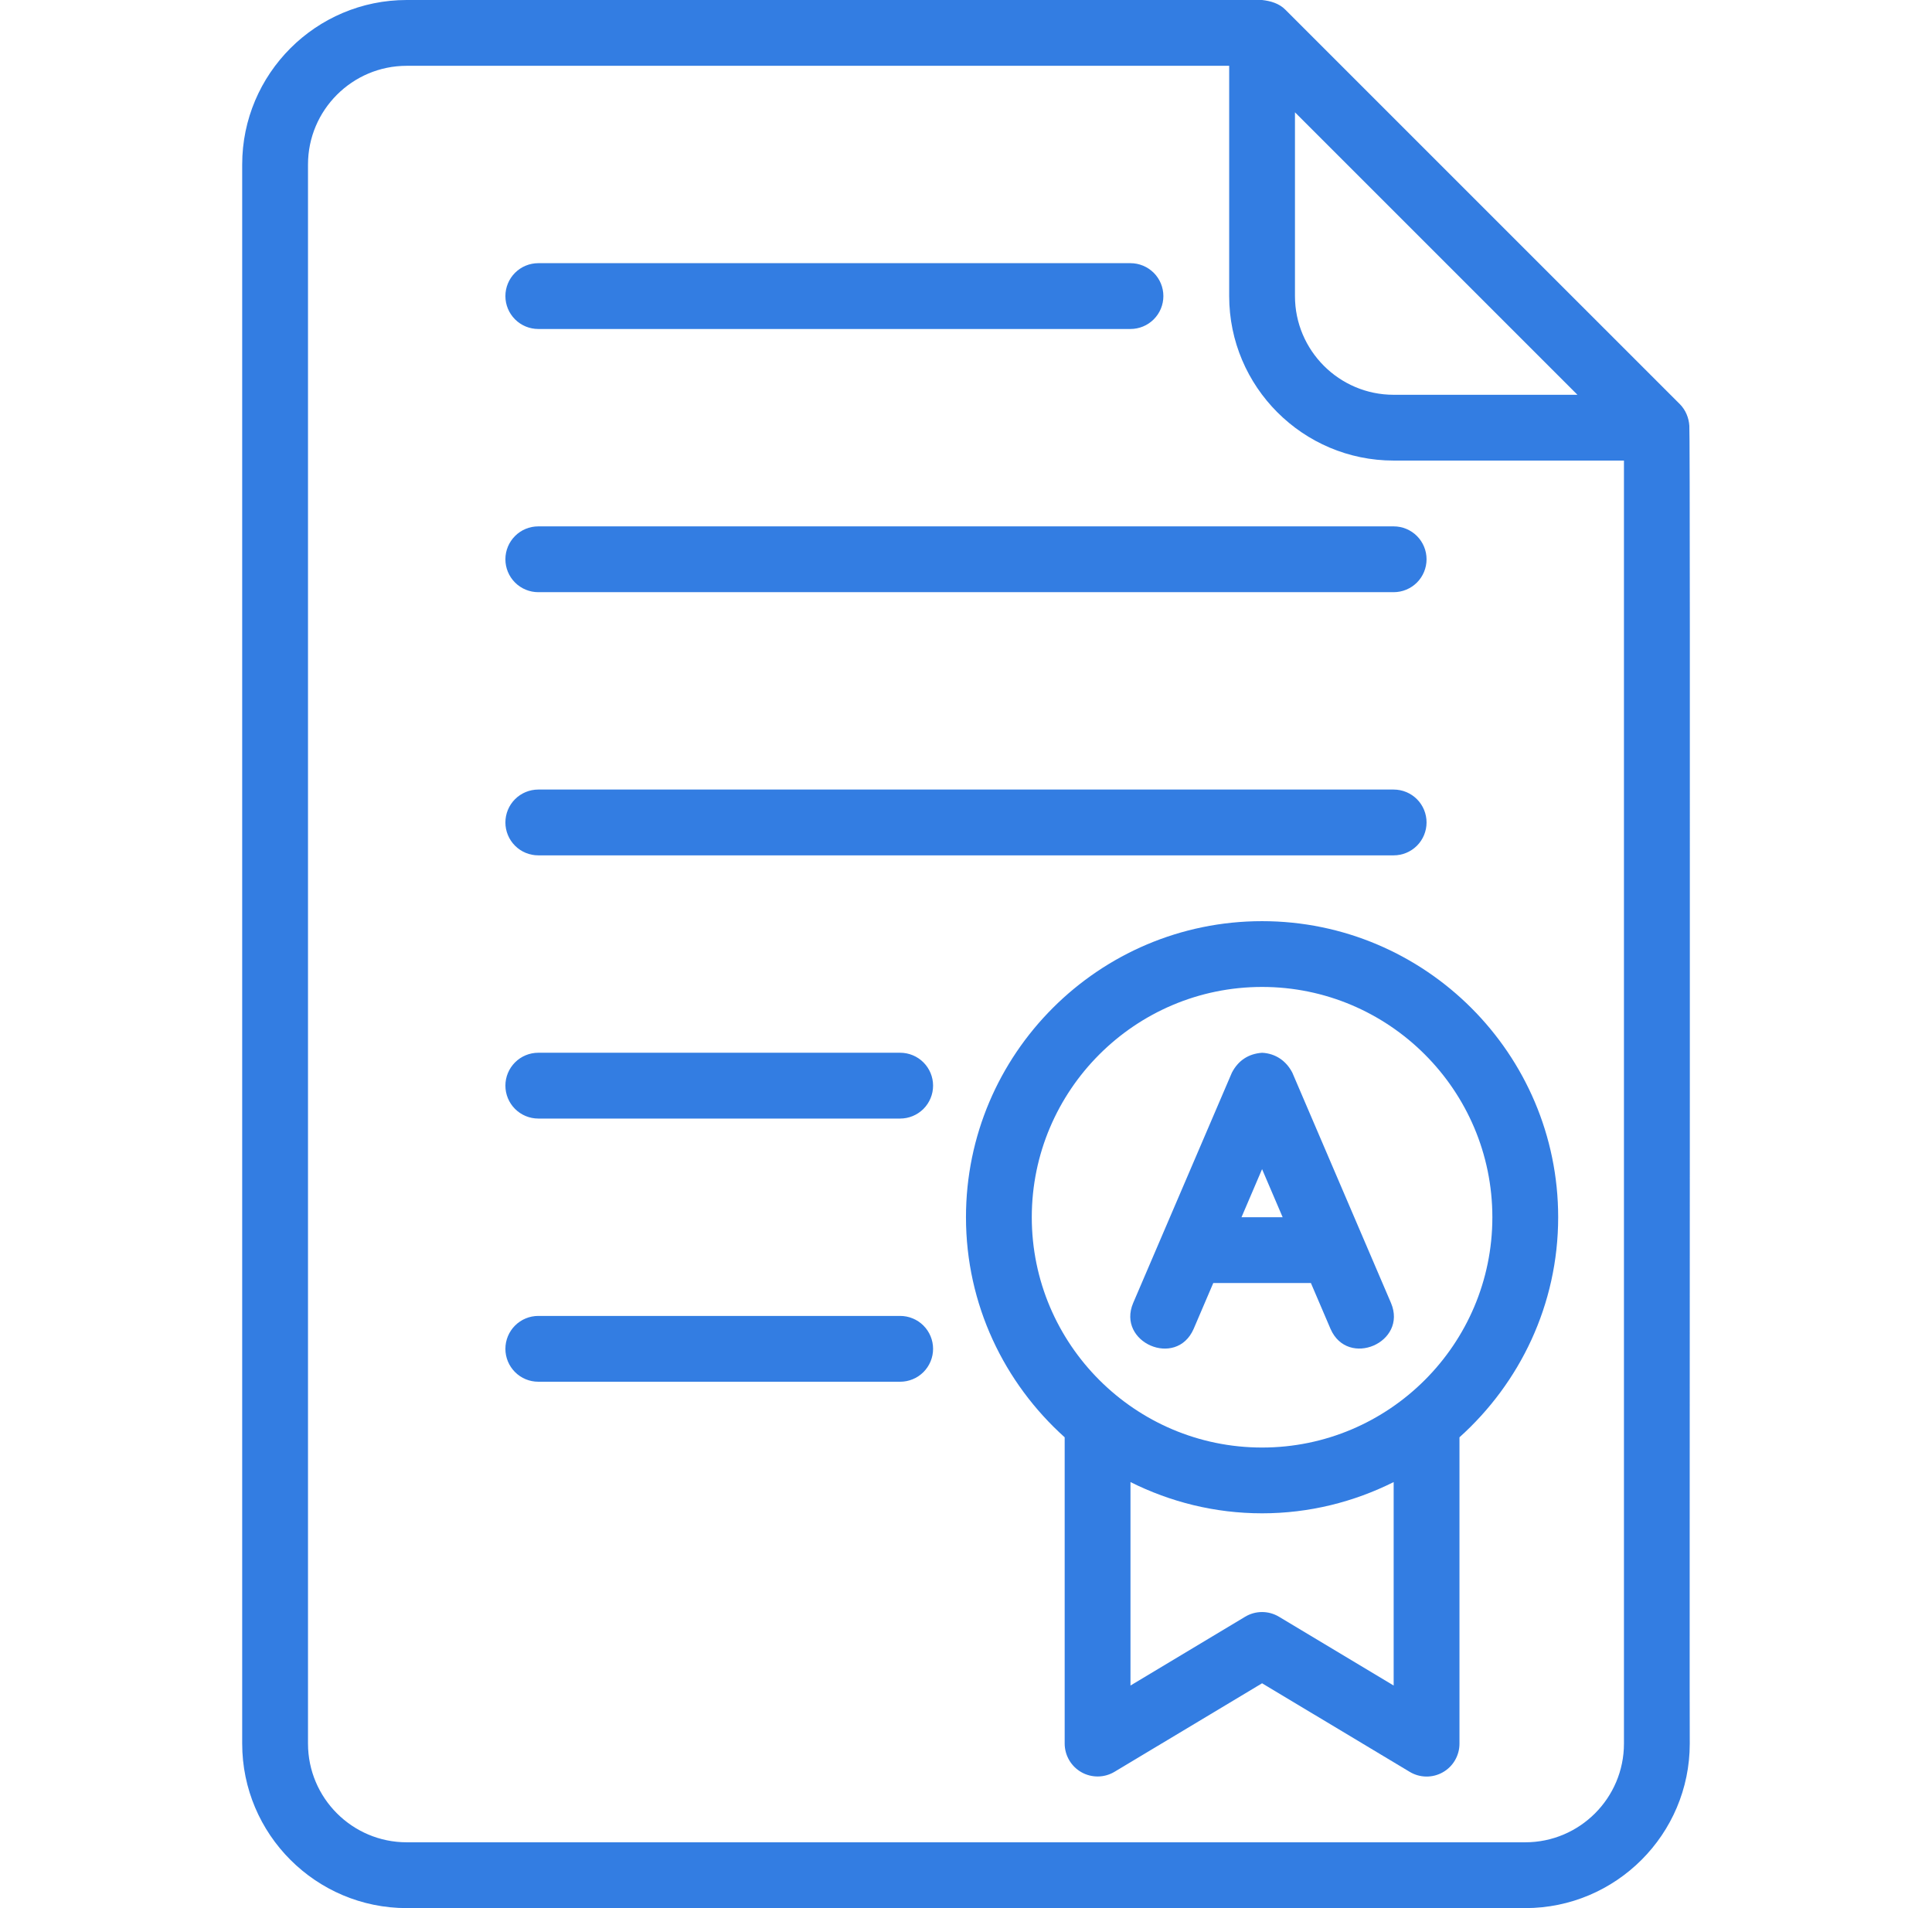 <svg xmlns="http://www.w3.org/2000/svg" width="81" height="80" viewBox="0 0 81 80" fill="none"><path d="M39.12 56.552C39.12 56.917 38.974 57.268 38.716 57.527C38.457 57.786 38.106 57.931 37.74 57.931H22.568C22.202 57.931 21.851 57.786 21.593 57.527C21.334 57.268 21.189 56.917 21.189 56.552C21.189 56.186 21.334 55.835 21.593 55.576C21.851 55.318 22.202 55.172 22.568 55.172H37.74C38.106 55.172 38.457 55.318 38.716 55.576C38.974 55.835 39.12 56.186 39.12 56.552ZM22.568 35.862H58.43C58.796 35.862 59.147 35.717 59.406 35.458C59.664 35.199 59.809 34.849 59.809 34.483C59.809 34.117 59.664 33.766 59.406 33.507C59.147 33.249 58.796 33.103 58.43 33.103H22.568C22.202 33.103 21.851 33.249 21.593 33.507C21.334 33.766 21.189 34.117 21.189 34.483C21.189 34.849 21.334 35.199 21.593 35.458C21.851 35.717 22.202 35.862 22.568 35.862ZM22.568 24.828H58.43C58.796 24.828 59.147 24.682 59.406 24.424C59.664 24.165 59.809 23.814 59.809 23.448C59.809 23.082 59.664 22.732 59.406 22.473C59.147 22.214 58.796 22.069 58.43 22.069H22.568C22.202 22.069 21.851 22.214 21.593 22.473C21.334 22.732 21.189 23.082 21.189 23.448C21.189 23.814 21.334 24.165 21.593 24.424C21.851 24.682 22.202 24.828 22.568 24.828ZM22.568 13.793H47.396C47.761 13.793 48.112 13.648 48.371 13.389C48.63 13.13 48.775 12.78 48.775 12.414C48.775 12.048 48.63 11.697 48.371 11.438C48.112 11.18 47.761 11.034 47.396 11.034H22.568C22.202 11.034 21.851 11.18 21.593 11.438C21.334 11.697 21.189 12.048 21.189 12.414C21.189 12.78 21.334 13.13 21.593 13.389C21.851 13.648 22.202 13.793 22.568 13.793ZM70.844 73.103C70.844 76.906 67.75 80 63.947 80H17.051C13.248 80 10.154 76.906 10.154 73.103V6.897C10.154 3.094 13.248 0 17.051 0H52.913C53.269 0.04 53.627 0.141 53.889 0.406L70.438 16.954C70.673 17.196 70.803 17.515 70.826 17.847C70.876 17.919 70.827 73.019 70.844 73.103ZM54.292 12.414C54.292 14.695 56.149 16.552 58.43 16.552H66.135L54.292 4.709V12.414ZM68.085 73.103V19.31H58.43C54.627 19.31 51.534 16.217 51.534 12.414V2.759H17.051C14.77 2.759 12.913 4.615 12.913 6.897V73.103C12.913 75.385 14.77 77.241 17.051 77.241H63.947C66.229 77.241 68.085 75.385 68.085 73.103ZM37.74 44.138H22.568C22.202 44.138 21.851 44.283 21.593 44.542C21.334 44.801 21.189 45.151 21.189 45.517C21.189 45.883 21.334 46.234 21.593 46.493C21.851 46.751 22.202 46.897 22.568 46.897H37.74C38.106 46.897 38.457 46.751 38.716 46.493C38.974 46.234 39.12 45.883 39.12 45.517C39.12 45.151 38.974 44.801 38.716 44.542C38.457 44.283 38.106 44.138 37.74 44.138ZM58.318 54.629C59.022 56.287 56.506 57.372 55.783 55.716L54.96 53.793H50.867L50.044 55.716C49.316 57.379 46.808 56.279 47.509 54.629L51.647 44.974C51.911 44.465 52.342 44.178 52.916 44.139C53.476 44.167 53.928 44.479 54.182 44.974L58.318 54.629ZM53.776 51.035L52.913 49.018L52.05 51.035H53.776ZM65.327 51.035C65.327 54.698 63.721 57.986 61.189 60.261V73.103C61.19 73.348 61.125 73.588 61.002 73.8C60.88 74.011 60.703 74.186 60.49 74.306C60.277 74.427 60.036 74.488 59.792 74.484C59.547 74.481 59.308 74.412 59.099 74.285L52.913 70.574L46.727 74.285C46.517 74.411 46.279 74.478 46.035 74.481C45.791 74.484 45.55 74.423 45.338 74.302C45.126 74.182 44.949 74.008 44.826 73.797C44.703 73.587 44.638 73.347 44.637 73.103V60.261C42.105 57.986 40.499 54.698 40.499 51.035C40.499 44.19 46.067 38.621 52.913 38.621C59.758 38.621 65.327 44.19 65.327 51.035ZM58.43 62.138C56.765 62.97 54.896 63.448 52.913 63.448C50.929 63.448 49.06 62.97 47.396 62.138V70.668L52.203 67.784C52.417 67.655 52.662 67.587 52.912 67.587C53.162 67.587 53.407 67.655 53.622 67.784L58.43 70.668V62.138ZM62.568 51.035C62.568 45.71 58.236 41.379 52.913 41.379C47.59 41.379 43.258 45.71 43.258 51.035C43.258 56.359 47.59 60.69 52.913 60.69C58.236 60.69 62.568 56.359 62.568 51.035Z" fill="#337DE2"></path></svg>